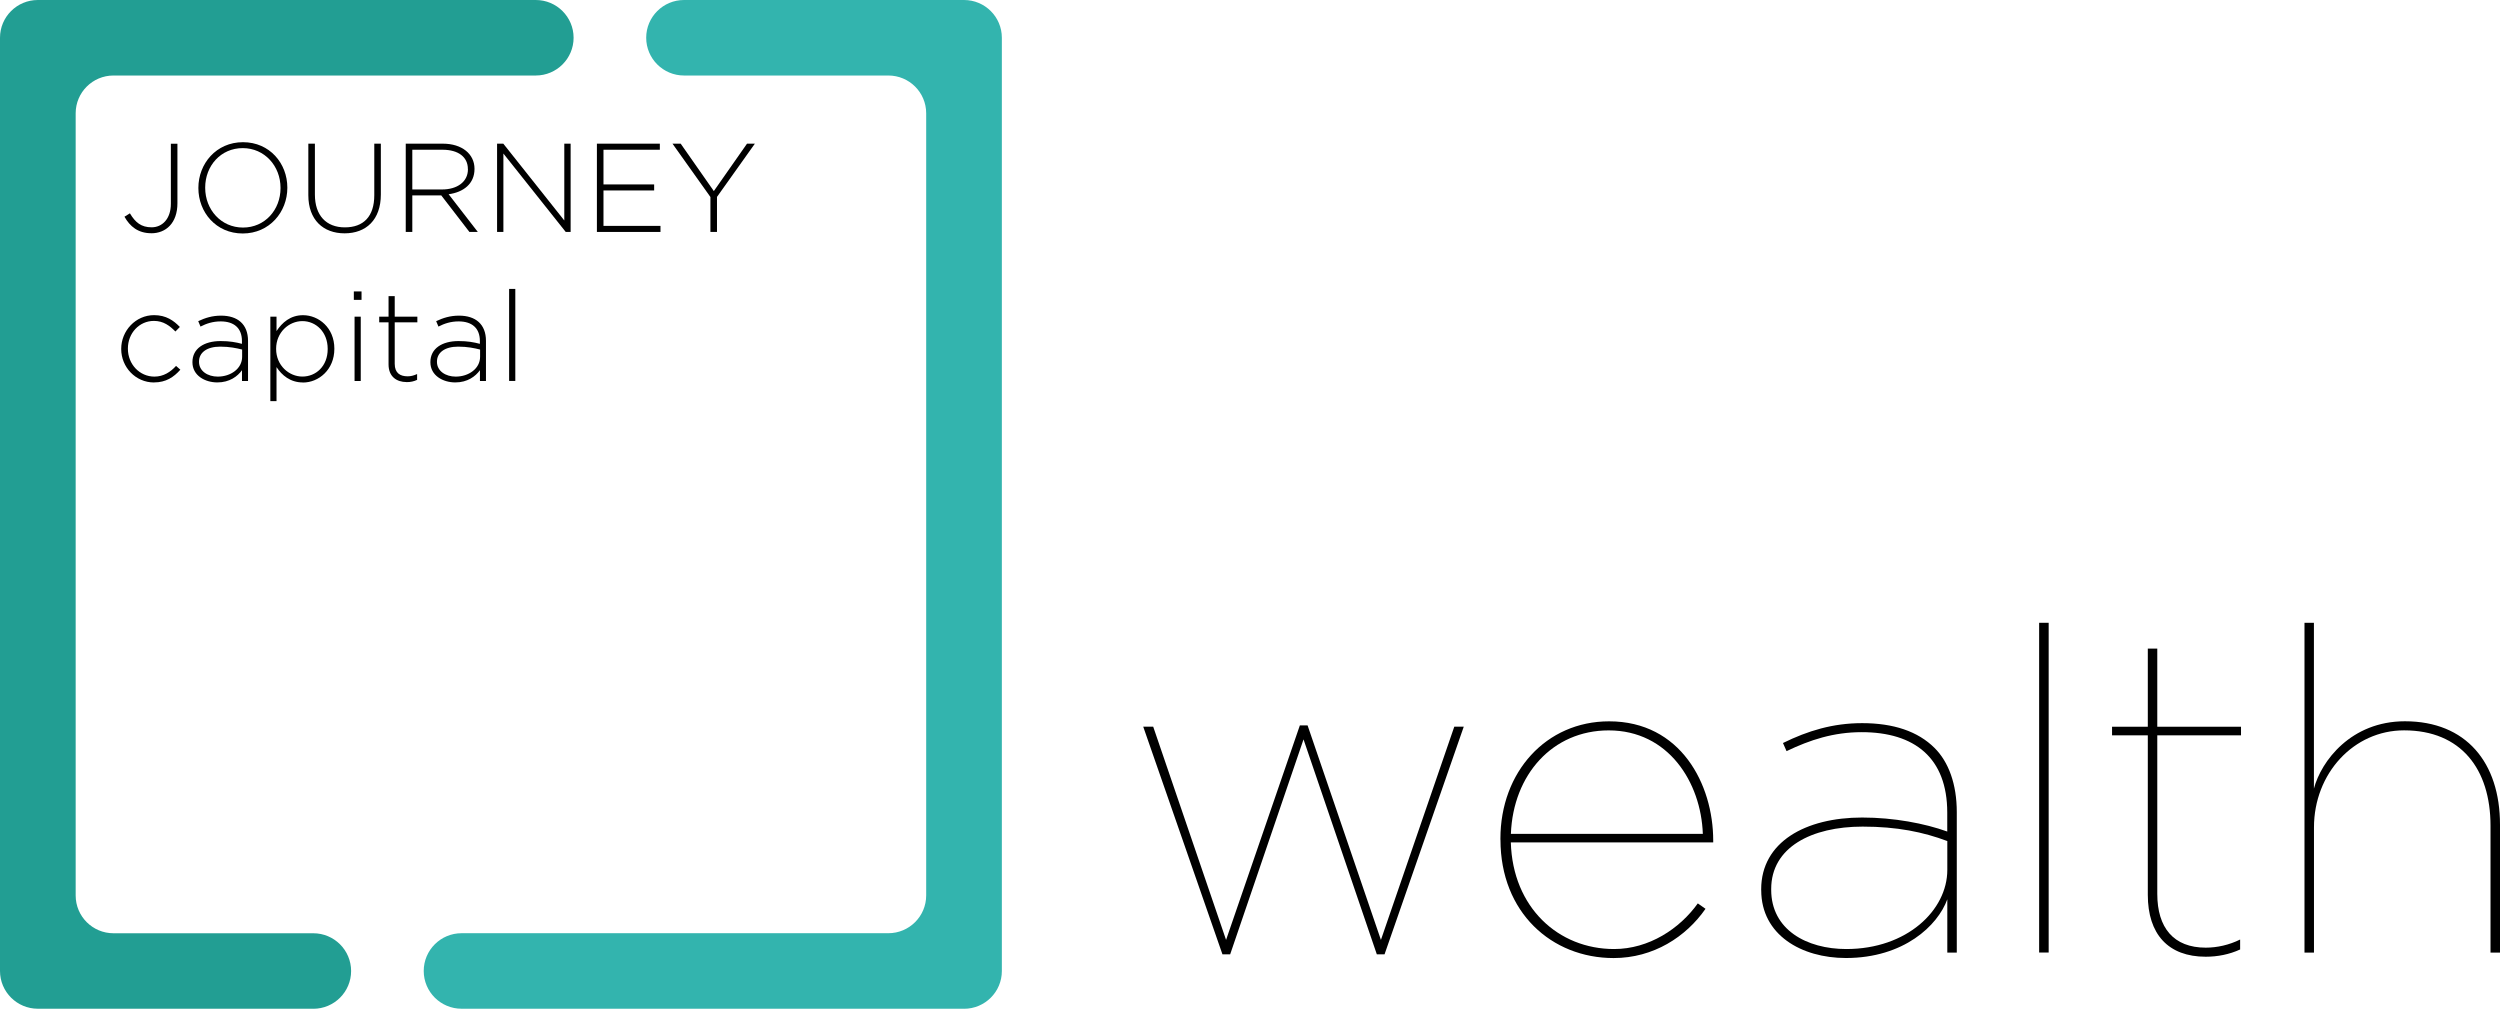 <?xml version="1.0" encoding="UTF-8"?>
<svg xmlns="http://www.w3.org/2000/svg" width="171" height="69" viewBox="0 0 171 69" fill="none">
  <path d="M21.428 68.997H2.588C1.159 68.997 0 67.84 0 66.414V2.582C0 1.156 1.159 0 2.588 0H36.645C38.075 0 39.234 1.156 39.234 2.582C39.234 4.008 38.075 5.165 36.645 5.165H7.764C6.335 5.165 5.176 6.321 5.176 7.747V61.253C5.176 62.679 6.335 63.835 7.764 63.835H21.428C22.857 63.835 24.016 64.992 24.016 66.418C24.016 67.844 22.857 69 21.428 69" fill="#229E93"></path>
  <path d="M65.939 68.997H31.571C30.142 68.997 28.983 67.84 28.983 66.414C28.983 64.988 30.142 63.832 31.571 63.832H60.763C62.192 63.832 63.351 62.675 63.351 61.249V7.747C63.351 6.321 62.192 5.165 60.763 5.165H46.788C45.359 5.165 44.2 4.008 44.2 2.582C44.2 1.156 45.359 0 46.788 0H65.939C67.368 0 68.527 1.156 68.527 2.582V66.418C68.527 67.844 67.368 69 65.939 69" fill="#33B4AE"></path>
  <path d="M10.346 15.953C9.447 15.953 8.886 15.488 8.514 14.823L8.886 14.591C9.258 15.221 9.663 15.548 10.373 15.548C11.082 15.548 11.687 14.989 11.687 13.937V9.831H12.136V13.903C12.136 15.258 11.349 15.956 10.349 15.956" fill="black"></path>
  <path d="M16.603 15.97C14.772 15.97 13.569 14.513 13.569 12.865V12.848C13.569 11.199 14.789 9.726 16.62 9.726C18.451 9.726 19.654 11.182 19.654 12.831C19.654 12.831 19.654 12.837 19.654 12.848C19.654 14.496 18.434 15.97 16.603 15.97ZM19.188 12.848C19.188 11.358 18.1 10.131 16.603 10.131C15.106 10.131 14.035 11.338 14.035 12.831V12.848C14.035 14.341 15.123 15.565 16.62 15.565C18.117 15.565 19.188 14.358 19.188 12.865V12.848Z" fill="black"></path>
  <path d="M23.57 15.96C22.117 15.96 21.09 15.046 21.09 13.354V9.827H21.539V13.31C21.539 14.732 22.31 15.552 23.587 15.552C24.864 15.552 25.601 14.81 25.601 13.354V9.827H26.05V13.303C26.05 15.036 25.04 15.96 23.57 15.96Z" fill="black"></path>
  <path d="M32.108 15.865L30.182 13.364H28.202V15.865H27.753V9.827H30.294C31.598 9.827 32.456 10.535 32.456 11.543V11.56C32.456 12.568 31.703 13.148 30.686 13.286L32.682 15.865H32.108ZM32.003 11.56C32.003 10.751 31.365 10.242 30.267 10.242H28.202V12.959H30.243C31.253 12.959 32.007 12.45 32.007 11.58V11.563L32.003 11.56Z" fill="black"></path>
  <path d="M38.696 15.865L34.432 10.502V15.865H34V9.827H34.426L38.598 15.08V9.827H39.031V15.865H38.696Z" fill="black"></path>
  <path d="M40.828 15.865V9.827H45.133V10.242H41.278V12.615H44.744V13.027H41.278V15.451H45.177V15.865H40.828Z" fill="black"></path>
  <path d="M49.042 13.468V15.865H48.593V13.475L45.998 9.827H46.559L48.826 13.07L51.096 9.827H51.633L49.042 13.468Z" fill="black"></path>
  <path d="M10.538 26.161C9.268 26.161 8.291 25.109 8.291 23.875V23.859C8.291 22.625 9.278 21.556 10.538 21.556C11.369 21.556 11.886 21.934 12.302 22.365L11.998 22.675C11.616 22.288 11.184 21.95 10.528 21.95C9.525 21.95 8.748 22.787 8.748 23.838V23.855C8.748 24.917 9.552 25.76 10.562 25.76C11.184 25.76 11.67 25.44 12.042 25.028L12.336 25.288C11.886 25.797 11.349 26.158 10.538 26.158" fill="black"></path>
  <path d="M16.552 26.057V25.322C16.248 25.743 15.704 26.158 14.866 26.158C14.028 26.158 13.163 25.692 13.163 24.779V24.762C13.163 23.848 13.951 23.329 15.089 23.329C15.704 23.329 16.127 23.407 16.549 23.518V23.329C16.549 22.439 16.005 21.984 15.096 21.984C14.559 21.984 14.12 22.129 13.714 22.338L13.559 21.967C14.042 21.741 14.518 21.59 15.123 21.59C16.255 21.59 16.965 22.176 16.965 23.316V26.06H16.549L16.552 26.057ZM16.562 23.909C16.191 23.815 15.697 23.71 15.066 23.71C14.133 23.71 13.613 24.125 13.613 24.735V24.752C13.613 25.389 14.218 25.76 14.893 25.76C15.792 25.76 16.562 25.207 16.562 24.405V23.906V23.909Z" fill="black"></path>
  <path d="M20.728 26.161C19.847 26.161 19.276 25.662 18.914 25.109V27.439H18.492V21.66H18.914V22.645C19.296 22.068 19.857 21.559 20.728 21.559C21.793 21.559 22.87 22.412 22.87 23.845V23.862C22.87 25.295 21.789 26.165 20.728 26.165M22.414 23.862C22.414 22.706 21.61 21.964 20.684 21.964C19.759 21.964 18.887 22.733 18.887 23.852V23.869C18.887 24.998 19.769 25.757 20.684 25.757C21.6 25.757 22.414 25.059 22.414 23.875V23.859V23.862Z" fill="black"></path>
  <path d="M24.202 19.934H24.729V20.511H24.202V19.934ZM24.252 21.66H24.675V26.06H24.252V21.66Z" fill="black"></path>
  <path d="M27.814 26.134C27.131 26.134 26.577 25.763 26.577 24.927V22.048H25.938V21.66H26.577V20.255H26.999V21.66H28.547V22.048H26.999V24.887C26.999 25.517 27.371 25.74 27.881 25.74C28.097 25.74 28.28 25.696 28.53 25.585V25.983C28.303 26.087 28.091 26.137 27.814 26.137" fill="black"></path>
  <path d="M32.828 26.057V25.322C32.523 25.743 31.98 26.158 31.142 26.158C30.304 26.158 29.439 25.692 29.439 24.779V24.762C29.439 23.848 30.226 23.329 31.365 23.329C31.98 23.329 32.402 23.407 32.824 23.518V23.329C32.824 22.439 32.28 21.984 31.371 21.984C30.834 21.984 30.395 22.129 29.989 22.338L29.834 21.967C30.317 21.741 30.794 21.59 31.398 21.59C32.53 21.59 33.24 22.176 33.24 23.316V26.06H32.824L32.828 26.057ZM32.838 23.909C32.466 23.815 31.973 23.71 31.341 23.71C30.408 23.71 29.888 24.125 29.888 24.735V24.752C29.888 25.389 30.493 25.76 31.169 25.76C32.067 25.76 32.838 25.207 32.838 24.405V23.906V23.909Z" fill="black"></path>
  <path d="M35.247 19.762H34.824V26.057H35.247V19.762Z" fill="black"></path>
  <path d="M78.197 49.706H78.879L83.863 64.29L88.911 49.615H89.438L94.455 64.29L99.473 49.706H100.121L94.702 65.278H94.175L89.161 50.573L84.143 65.278H83.616L78.197 49.706Z" fill="black"></path>
  <path d="M102.628 57.433V57.373C102.628 52.801 105.757 49.339 110.062 49.339C114.954 49.339 117.184 53.634 117.184 57.497V57.622H103.341C103.466 62.072 106.592 64.914 110.403 64.914C112.788 64.914 114.893 63.525 116.13 61.792L116.657 62.163C115.326 64.078 113.096 65.531 110.372 65.531C106.129 65.531 102.632 62.409 102.632 57.437M116.474 57.035C116.349 53.512 114.119 49.959 110.034 49.959C106.196 49.959 103.5 52.986 103.345 57.035H116.474Z" fill="black"></path>
  <path d="M120.465 60.892V60.831C120.465 57.588 123.499 55.919 127.371 55.919C129.54 55.919 131.645 56.321 133.192 56.877V55.579C133.192 51.84 130.962 50.08 127.34 50.08C125.421 50.08 123.809 50.606 122.201 51.378L121.955 50.822C123.657 49.986 125.36 49.463 127.374 49.463C129.509 49.463 131.182 50.02 132.327 51.163C133.287 52.12 133.844 53.634 133.844 55.549V65.157H133.196V61.512C132.547 63.306 130.222 65.528 126.259 65.528C123.225 65.528 120.468 63.953 120.468 60.892M133.196 59.503V57.528C131.553 56.911 129.759 56.54 127.404 56.54C123.904 56.54 121.15 57.959 121.15 60.804V60.865C121.15 63.586 123.566 64.914 126.289 64.914C130.439 64.914 133.196 62.257 133.196 59.507" fill="black"></path>
  <path d="M140.129 42.599H139.477V65.153H140.129V42.599Z" fill="black"></path>
  <path d="M146.91 61.202V50.296H144.464V49.709H146.91V44.363H147.558V49.709H153.285V50.296H147.558V61.142C147.558 63.458 148.673 64.82 150.873 64.82C151.647 64.82 152.485 64.634 153.225 64.263V64.944C152.481 65.285 151.677 65.44 150.873 65.44C148.302 65.44 146.91 63.896 146.91 61.206" fill="black"></path>
  <path d="M157.624 42.599H158.272V53.941C158.769 52.056 160.813 49.335 164.496 49.335C168.675 49.335 171 52.147 171 56.412V65.157H170.351V56.476C170.351 52.612 168.338 49.956 164.438 49.956C161.002 49.956 158.276 52.892 158.276 56.597V65.157H157.627V42.603L157.624 42.599Z" fill="black"></path>
</svg>
